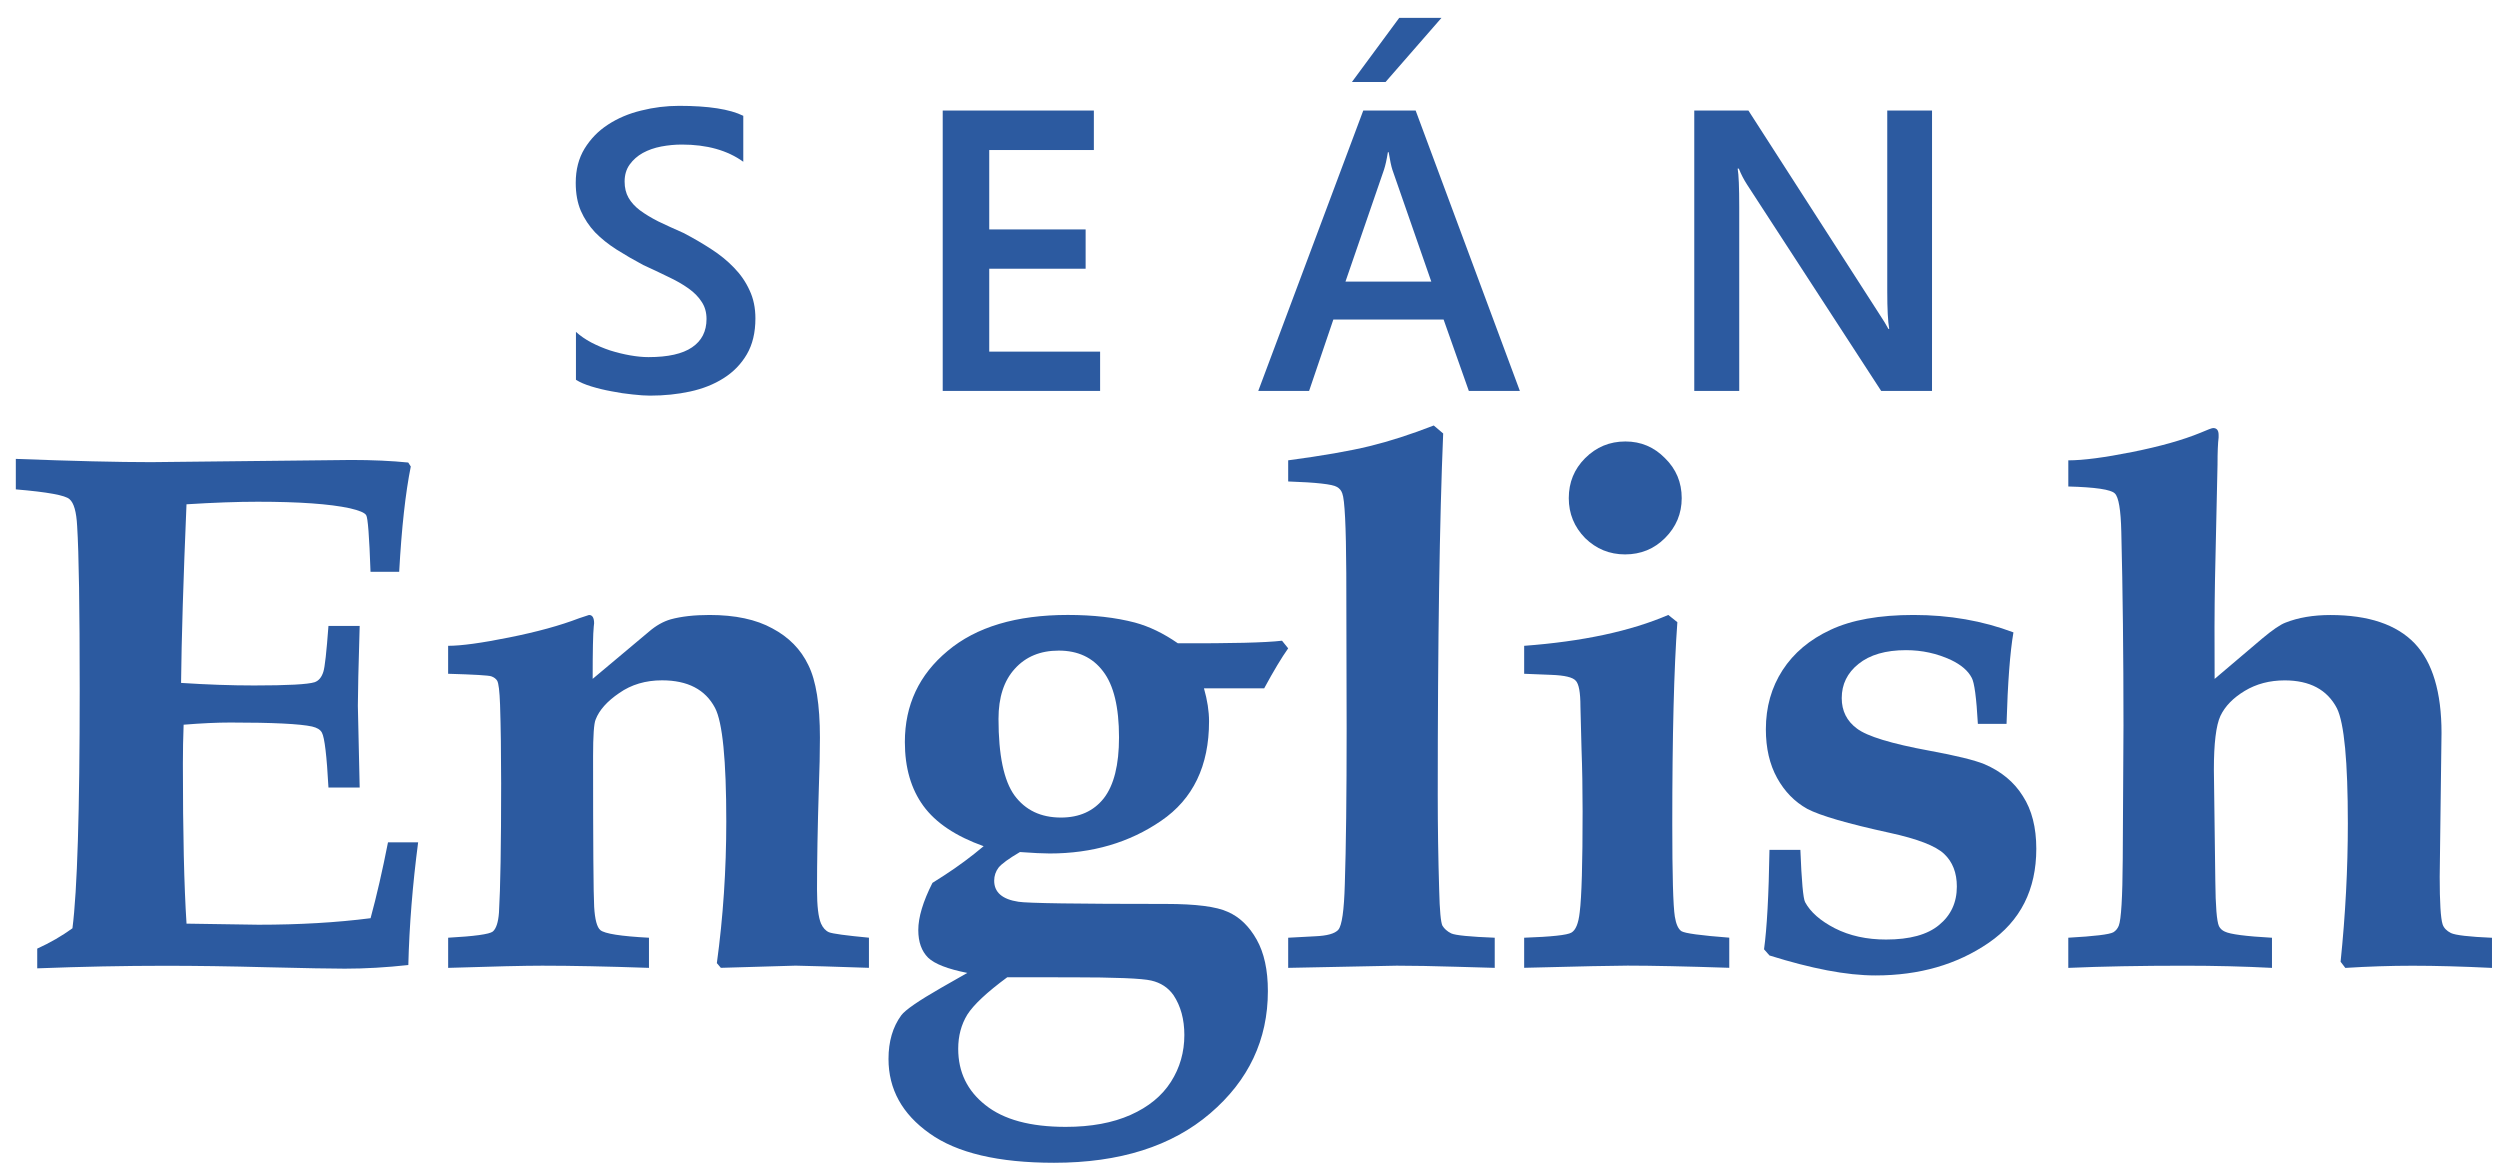 <?xml version="1.0" encoding="UTF-8" standalone="no"?>
<svg
   xmlns:dc="http://purl.org/dc/elements/1.1/"
   xmlns:cc="http://creativecommons.org/ns#"
   xmlns:rdf="http://www.w3.org/1999/02/22-rdf-syntax-ns#"
   xmlns:svg="http://www.w3.org/2000/svg"
   xmlns="http://www.w3.org/2000/svg"
   xmlns:sodipodi="http://sodipodi.sourceforge.net/DTD/sodipodi-0.dtd"
   xmlns:inkscape="http://www.inkscape.org/namespaces/inkscape"
   width="92"
   height="43"
   viewBox="0 0 92 43"
   fill="none"
   version="1.1"
   id="svg866"
   sodipodi:docname="site-logo-2c5aa0ff-s.english.svg"
   inkscape:version="1.0.2-2 (e86c870879, 2021-01-15)">
  <defs
     id="defs870" />
  <sodipodi:namedview
     pagecolor="#ffffff"
     bordercolor="#666666"
     borderopacity="1"
     objecttolerance="10"
     gridtolerance="10"
     guidetolerance="10"
     inkscape:pageopacity="0"
     inkscape:pageshadow="2"
     inkscape:window-width="1920"
     inkscape:window-height="1010"
     id="namedview868"
     showgrid="false"
     inkscape:zoom="2.0021882"
     inkscape:cx="-22.493236"
     inkscape:cy="-39.921428"
     inkscape:window-x="-6"
     inkscape:window-y="-6"
     inkscape:window-maximized="1"
     inkscape:current-layer="svg866"
     inkscape:document-rotation="0" />
  <g
     aria-label="English"
     id="text835"
     style="font-style:normal;font-variant:normal;font-weight:bold;font-stretch:normal;font-size:27.36px;line-height:1.25;font-family:'Book Antiqua';-inkscape-font-specification:'Book Antiqua, Bold';font-variant-ligatures:normal;font-variant-caps:normal;font-variant-numeric:normal;font-variant-east-asian:normal;letter-spacing:-0.508px;fill:#2c5aa0;stroke-width:2.28;fill-opacity:1">
    <path
       d="m 1.37,35.63 v -0.721 q 0.708,-0.321 1.296,-0.748 0.267,-2.084 0.267,-8.764 0,-4.556 -0.094,-6.038 -0.04,-0.788 -0.281,-0.989 Q 2.332,18.156 0.582,18.009 V 16.887 Q 3.734,17.007 5.565,17.007 l 7.361,-0.08 q 1.162,0 2.097,0.094 l 0.094,0.147 q -0.294,1.456 -0.427,3.874 h -1.055 q -0.067,-1.95 -0.16,-2.084 -0.08,-0.134 -0.601,-0.254 -1.109,-0.24 -3.393,-0.24 -1.122,0 -2.618,0.094 -0.174,4.128 -0.2,6.573 1.429,0.094 2.685,0.094 1.857,0 2.231,-0.12 0.227,-0.08 0.321,-0.387 0.08,-0.24 0.187,-1.683 h 1.149 q -0.067,2.258 -0.067,2.939 l 0.067,3.006 h -1.149 q -0.094,-1.75 -0.24,-2.017 -0.08,-0.16 -0.361,-0.227 -0.668,-0.147 -3.006,-0.147 -0.735,0 -1.723,0.08 -0.027,0.708 -0.027,1.443 0,3.821 0.134,5.878 l 2.645,0.04 q 2.258,0 4.128,-0.24 0.334,-1.229 0.641,-2.792 h 1.109 q -0.307,2.351 -0.361,4.515 -1.216,0.134 -2.338,0.134 -0.735,0 -2.899,-0.053 -2.017,-0.053 -3.714,-0.053 -2.231,0 -4.702,0.094 z"
       style="font-style:normal;font-variant:normal;font-weight:bold;font-stretch:normal;font-size:27.36px;font-family:'Book Antiqua';-inkscape-font-specification:'Book Antiqua, Bold';font-variant-ligatures:normal;font-variant-caps:normal;font-variant-numeric:normal;font-variant-east-asian:normal;letter-spacing:-0.508px;fill:#2c5aa0;stroke-width:2.28;fill-opacity:1"
       id="path1489" />
    <path
       d="m 16.492,35.617 v -1.109 q 1.456,-0.08 1.643,-0.227 0.187,-0.16 0.227,-0.695 0.08,-1.349 0.08,-4.756 0,-1.683 -0.04,-2.899 -0.027,-0.748 -0.107,-0.882 -0.067,-0.107 -0.214,-0.16 -0.147,-0.053 -1.59,-0.094 v -1.029 q 0.721,0 2.244,-0.307 1.536,-0.307 2.578,-0.708 L 21.676,22.631 q 0.187,0 0.187,0.307 l -0.013,0.12 q -0.04,0.374 -0.04,1.924 l 2.071,-1.737 q 0.387,-0.334 0.802,-0.454 0.588,-0.16 1.429,-0.16 1.416,0 2.311,0.494 0.908,0.481 1.323,1.349 0.427,0.855 0.427,2.672 0,0.802 -0.04,1.857 -0.067,2.164 -0.067,3.741 0,0.895 0.147,1.242 0.107,0.24 0.294,0.321 0.2,0.08 1.47,0.2 v 1.109 l -1.643,-0.053 -1.055,-0.027 -2.752,0.08 -0.147,-0.174 q 0.347,-2.538 0.347,-5.21 0,-3.393 -0.414,-4.181 -0.534,-1.015 -1.95,-1.015 -0.908,0 -1.576,0.468 -0.668,0.454 -0.868,0.975 -0.094,0.214 -0.094,1.349 0,4.836 0.04,5.544 0.04,0.695 0.227,0.855 0.24,0.2 1.79,0.281 v 1.109 q -2.325,-0.08 -3.928,-0.08 -0.949,0 -3.46,0.08 z"
       style="font-style:normal;font-variant:normal;font-weight:bold;font-stretch:normal;font-size:27.36px;font-family:'Book Antiqua';-inkscape-font-specification:'Book Antiqua, Bold';font-variant-ligatures:normal;font-variant-caps:normal;font-variant-numeric:normal;font-variant-east-asian:normal;letter-spacing:-0.508px;fill:#2c5aa0;stroke-width:2.28;fill-opacity:1"
       id="path1491" />
    <path
       d="m 46.524,25.33 h -2.218 q 0.187,0.655 0.187,1.216 0,2.458 -1.763,3.66 -1.75,1.202 -4.101,1.202 -0.374,0 -1.095,-0.053 -0.615,0.361 -0.788,0.574 -0.16,0.214 -0.16,0.481 0,0.641 0.895,0.775 0.494,0.08 5.424,0.08 1.657,0 2.284,0.294 0.641,0.281 1.055,1.015 0.414,0.735 0.414,1.897 0,2.685 -2.124,4.502 -2.124,1.817 -5.745,1.817 -3.073,0 -4.582,-1.082 -1.51,-1.069 -1.51,-2.739 0,-0.962 0.468,-1.603 0.214,-0.294 1.47,-1.015 l 0.962,-0.548 q -1.082,-0.214 -1.443,-0.561 -0.361,-0.361 -0.361,-1.015 0,-0.708 0.521,-1.737 l 0.441,-0.281 q 0.761,-0.494 1.443,-1.069 -1.536,-0.548 -2.218,-1.483 -0.681,-0.935 -0.681,-2.351 0,-2.044 1.576,-3.353 1.576,-1.323 4.422,-1.323 1.403,0 2.471,0.281 0.788,0.214 1.576,0.761 2.939,0.013 3.834,-0.094 l 0.227,0.281 q -0.361,0.508 -0.882,1.47 z m -9.779,1.122 q 0,2.004 0.588,2.819 0.601,0.815 1.71,0.815 1.015,0 1.576,-0.708 0.561,-0.721 0.561,-2.244 0,-1.67 -0.588,-2.431 -0.574,-0.761 -1.63,-0.761 -1.015,0 -1.616,0.668 -0.601,0.655 -0.601,1.844 z m 0.321,9.512 q -1.122,0.828 -1.47,1.376 -0.334,0.548 -0.334,1.256 0,1.282 1.002,2.071 1.002,0.802 2.952,0.802 1.403,0 2.391,-0.441 0.989,-0.441 1.483,-1.216 0.494,-0.775 0.494,-1.723 0,-0.868 -0.401,-1.47 -0.294,-0.414 -0.815,-0.534 -0.508,-0.12 -2.966,-0.12 z"
       style="font-style:normal;font-variant:normal;font-weight:bold;font-stretch:normal;font-size:27.36px;font-family:'Book Antiqua';-inkscape-font-specification:'Book Antiqua, Bold';font-variant-ligatures:normal;font-variant-caps:normal;font-variant-numeric:normal;font-variant-east-asian:normal;letter-spacing:-0.508px;fill:#2c5aa0;stroke-width:2.28;fill-opacity:1"
       id="path1493" />
    <path
       d="m 47.405,17.715 v -0.775 q 1.897,-0.254 2.992,-0.521 1.095,-0.267 2.365,-0.761 l 0.347,0.294 q -0.2,4.769 -0.2,13.319 0,1.723 0.053,3.487 0.027,1.122 0.12,1.309 0.107,0.174 0.321,0.281 0.227,0.107 1.603,0.16 v 1.109 l -1.403,-0.04 q -1.309,-0.04 -2.204,-0.04 l -3.994,0.08 v -1.109 l 0.989,-0.053 q 0.668,-0.027 0.855,-0.24 0.2,-0.227 0.24,-1.683 0.067,-2.017 0.067,-5.731 l -0.013,-5.704 q -0.013,-2.605 -0.147,-2.939 -0.053,-0.16 -0.2,-0.24 -0.24,-0.147 -1.79,-0.2 z"
       style="font-style:normal;font-variant:normal;font-weight:bold;font-stretch:normal;font-size:27.36px;font-family:'Book Antiqua';-inkscape-font-specification:'Book Antiqua, Bold';font-variant-ligatures:normal;font-variant-caps:normal;font-variant-numeric:normal;font-variant-east-asian:normal;letter-spacing:-0.508px;fill:#2c5aa0;stroke-width:2.28;fill-opacity:1"
       id="path1495" />
    <path
       d="m 59.816,16.246 q 0.855,0 1.456,0.615 0.615,0.601 0.615,1.47 0,0.855 -0.615,1.47 -0.601,0.601 -1.47,0.601 -0.855,0 -1.47,-0.601 -0.601,-0.615 -0.601,-1.47 0,-0.868 0.601,-1.47 0.615,-0.615 1.483,-0.615 z m -3.727,19.371 v -1.109 q 1.51,-0.053 1.737,-0.187 0.24,-0.134 0.307,-0.748 0.107,-0.842 0.107,-3.714 0,-1.242 -0.04,-2.298 l -0.04,-1.563 q 0,-0.775 -0.174,-0.949 -0.16,-0.187 -0.895,-0.214 l -1.002,-0.04 v -1.029 q 3.22,-0.24 5.304,-1.136 l 0.334,0.267 q -0.187,2.552 -0.187,7.428 0,2.819 0.094,3.407 0.067,0.414 0.24,0.534 0.187,0.12 1.763,0.24 v 1.109 q -2.418,-0.08 -3.741,-0.08 -0.708,0 -3.807,0.08 z"
       style="font-style:normal;font-variant:normal;font-weight:bold;font-stretch:normal;font-size:27.36px;font-family:'Book Antiqua';-inkscape-font-specification:'Book Antiqua, Bold';font-variant-ligatures:normal;font-variant-caps:normal;font-variant-numeric:normal;font-variant-east-asian:normal;letter-spacing:-0.508px;fill:#2c5aa0;stroke-width:2.28;fill-opacity:1"
       id="path1497" />
    <path
       d="m 66.254,31.275 q 0.067,1.723 0.174,1.924 0.294,0.548 1.095,0.962 0.815,0.414 1.884,0.414 1.309,0 1.95,-0.534 0.655,-0.534 0.655,-1.416 0,-0.761 -0.468,-1.202 -0.468,-0.441 -2.004,-0.775 -2.325,-0.508 -3.033,-0.882 -0.695,-0.387 -1.109,-1.136 -0.414,-0.748 -0.414,-1.79 0,-1.229 0.615,-2.178 0.615,-0.949 1.763,-1.483 1.162,-0.548 3.059,-0.548 1.977,0 3.674,0.641 -0.187,1.082 -0.254,3.367 h -1.055 q -0.08,-1.443 -0.227,-1.697 -0.2,-0.387 -0.761,-0.655 -0.775,-0.361 -1.657,-0.361 -1.122,0 -1.75,0.508 -0.615,0.494 -0.615,1.256 0,0.708 0.561,1.122 0.561,0.427 2.672,0.815 1.456,0.267 2.017,0.494 0.935,0.401 1.416,1.176 0.494,0.761 0.494,1.937 0,2.258 -1.75,3.46 -1.75,1.202 -4.168,1.202 -0.802,0 -1.777,-0.187 -0.975,-0.187 -2.124,-0.548 l -0.2,-0.227 q 0.16,-1.162 0.2,-3.66 z"
       style="font-style:normal;font-variant:normal;font-weight:bold;font-stretch:normal;font-size:27.36px;font-family:'Book Antiqua';-inkscape-font-specification:'Book Antiqua, Bold';font-variant-ligatures:normal;font-variant-caps:normal;font-variant-numeric:normal;font-variant-east-asian:normal;letter-spacing:-0.508px;fill:#2c5aa0;stroke-width:2.28;fill-opacity:1"
       id="path1499" />
    <path
       d="m 76.113,35.617 v -1.109 q 1.443,-0.08 1.657,-0.2 0.134,-0.08 0.2,-0.24 0.134,-0.334 0.147,-2.445 l 0.027,-4.916 q 0,-3.914 -0.08,-7.134 -0.027,-1.216 -0.24,-1.416 -0.214,-0.214 -1.71,-0.254 v -0.962 q 0.815,0 2.351,-0.307 1.536,-0.307 2.512,-0.708 0.401,-0.174 0.468,-0.174 0.2,0 0.2,0.254 v 0.094 q -0.04,0.321 -0.04,0.989 l -0.094,4.288 q -0.027,1.563 -0.013,3.607 l 1.763,-1.496 q 0.561,-0.468 0.842,-0.574 0.708,-0.281 1.657,-0.281 2.097,0 3.099,1.042 0.989,1.042 0.989,3.3 l -0.067,5.29 q 0,1.416 0.107,1.75 0.067,0.2 0.307,0.321 0.254,0.12 1.51,0.174 v 1.109 q -1.643,-0.08 -2.926,-0.08 -1.202,0 -2.471,0.08 l -0.174,-0.227 q 0.267,-2.592 0.267,-5.09 0,-3.42 -0.401,-4.235 -0.534,-1.029 -1.924,-1.029 -0.828,0 -1.47,0.387 -0.641,0.387 -0.895,0.922 -0.24,0.521 -0.24,1.977 l 0.053,4.101 q 0.013,1.389 0.134,1.657 0.067,0.134 0.214,0.2 0.294,0.147 1.737,0.227 v 1.109 q -1.536,-0.08 -3.22,-0.08 -2.431,0 -4.275,0.08 z"
       style="font-style:normal;font-variant:normal;font-weight:bold;font-stretch:normal;font-size:27.36px;font-family:'Book Antiqua';-inkscape-font-specification:'Book Antiqua, Bold';font-variant-ligatures:normal;font-variant-caps:normal;font-variant-numeric:normal;font-variant-east-asian:normal;letter-spacing:-0.508px;fill:#2c5aa0;stroke-width:2.28;fill-opacity:1"
       id="path1501" />
  </g>
  <g
     aria-label="SEÁN"
     id="text1487"
     style="font-style:normal;font-variant:normal;font-weight:600;font-stretch:normal;font-size:14.735px;line-height:1.25;font-family:'Segoe UI';-inkscape-font-specification:'Segoe UI, Semi-Bold';font-variant-ligatures:normal;font-variant-caps:normal;font-variant-numeric:normal;font-variant-east-asian:normal;letter-spacing:5px;fill:#2c5aa0;stroke-width:1.228;fill-opacity:1">
    <path
       d="m 21.195,13.976 v -1.763 q 0.237,0.216 0.561,0.389 0.331,0.173 0.698,0.295 0.367,0.115 0.734,0.18 0.367,0.065 0.676,0.065 1.079,0 1.604,-0.36 0.532,-0.36 0.532,-1.043 0,-0.367 -0.18,-0.633 -0.173,-0.273 -0.489,-0.496 Q 25.015,10.385 24.584,10.184 24.159,9.975 23.67,9.752 23.145,9.472 22.691,9.184 22.238,8.896 21.9,8.551 21.569,8.198 21.375,7.759 21.187,7.32 21.187,6.73 q 0,-0.727 0.324,-1.259 0.331,-0.54 0.863,-0.885 0.54,-0.353 1.223,-0.518 0.684,-0.173 1.396,-0.173 1.619,0 2.36,0.367 v 1.691 q -0.878,-0.633 -2.259,-0.633 -0.381,0 -0.763,0.072 -0.374,0.072 -0.676,0.237 -0.295,0.165 -0.482,0.425 -0.187,0.259 -0.187,0.626 0,0.345 0.144,0.597 0.144,0.252 0.417,0.46 0.281,0.209 0.676,0.41 0.403,0.194 0.928,0.425 0.54,0.281 1.014,0.59 0.482,0.309 0.842,0.684 0.367,0.374 0.576,0.835 0.216,0.453 0.216,1.036 0,0.784 -0.317,1.324 -0.317,0.54 -0.856,0.878 -0.532,0.338 -1.23,0.489 -0.698,0.151 -1.475,0.151 -0.259,0 -0.64,-0.043 -0.374,-0.036 -0.77,-0.115 -0.396,-0.072 -0.748,-0.18 -0.353,-0.108 -0.568,-0.245 z"
       style="font-style:normal;font-variant:normal;font-weight:600;font-stretch:normal;font-size:14.735px;font-family:'Segoe UI';-inkscape-font-specification:'Segoe UI, Semi-Bold';font-variant-ligatures:normal;font-variant-caps:normal;font-variant-numeric:normal;font-variant-east-asian:normal;fill:#2c5aa0;stroke-width:1.228;fill-opacity:1"
       id="path1504" />
    <path
       d="m 40.484,14.386 h -5.792 V 4.068 h 5.562 v 1.453 H 36.404 V 8.443 h 3.547 v 1.446 h -3.547 v 3.051 h 4.08 z"
       style="font-style:normal;font-variant:normal;font-weight:600;font-stretch:normal;font-size:14.735px;font-family:'Segoe UI';-inkscape-font-specification:'Segoe UI, Semi-Bold';font-variant-ligatures:normal;font-variant-caps:normal;font-variant-numeric:normal;font-variant-east-asian:normal;fill:#2c5aa0;stroke-width:1.228;fill-opacity:1"
       id="path1506" />
    <path
       d="m 55.931,14.386 h -1.878 l -0.928,-2.626 h -4.058 l -0.892,2.626 H 46.304 L 50.168,4.068 h 1.928 z M 52.672,10.364 51.24,6.248 Q 51.175,6.047 51.103,5.601 h -0.029 q -0.065,0.41 -0.144,0.648 L 49.513,10.364 Z M 53.046,0.658 50.988,3.018 h -1.238 l 1.741,-2.36 z"
       style="font-style:normal;font-variant:normal;font-weight:600;font-stretch:normal;font-size:14.735px;font-family:'Segoe UI';-inkscape-font-specification:'Segoe UI, Semi-Bold';font-variant-ligatures:normal;font-variant-caps:normal;font-variant-numeric:normal;font-variant-east-asian:normal;fill:#2c5aa0;stroke-width:1.228;fill-opacity:1"
       id="path1508" />
    <path
       d="M 71.098,14.386 H 69.227 L 64.298,6.802 Q 64.111,6.515 63.989,6.205 h -0.043 q 0.058,0.331 0.058,1.417 V 14.386 H 62.349 V 4.068 h 1.993 l 4.763,7.404 q 0.302,0.46 0.389,0.633 h 0.029 q -0.072,-0.41 -0.072,-1.389 V 4.068 h 1.648 z"
       style="font-style:normal;font-variant:normal;font-weight:600;font-stretch:normal;font-size:14.735px;font-family:'Segoe UI';-inkscape-font-specification:'Segoe UI, Semi-Bold';font-variant-ligatures:normal;font-variant-caps:normal;font-variant-numeric:normal;font-variant-east-asian:normal;fill:#2c5aa0;stroke-width:1.228;fill-opacity:1"
       id="path1510" />
  </g>
</svg>
